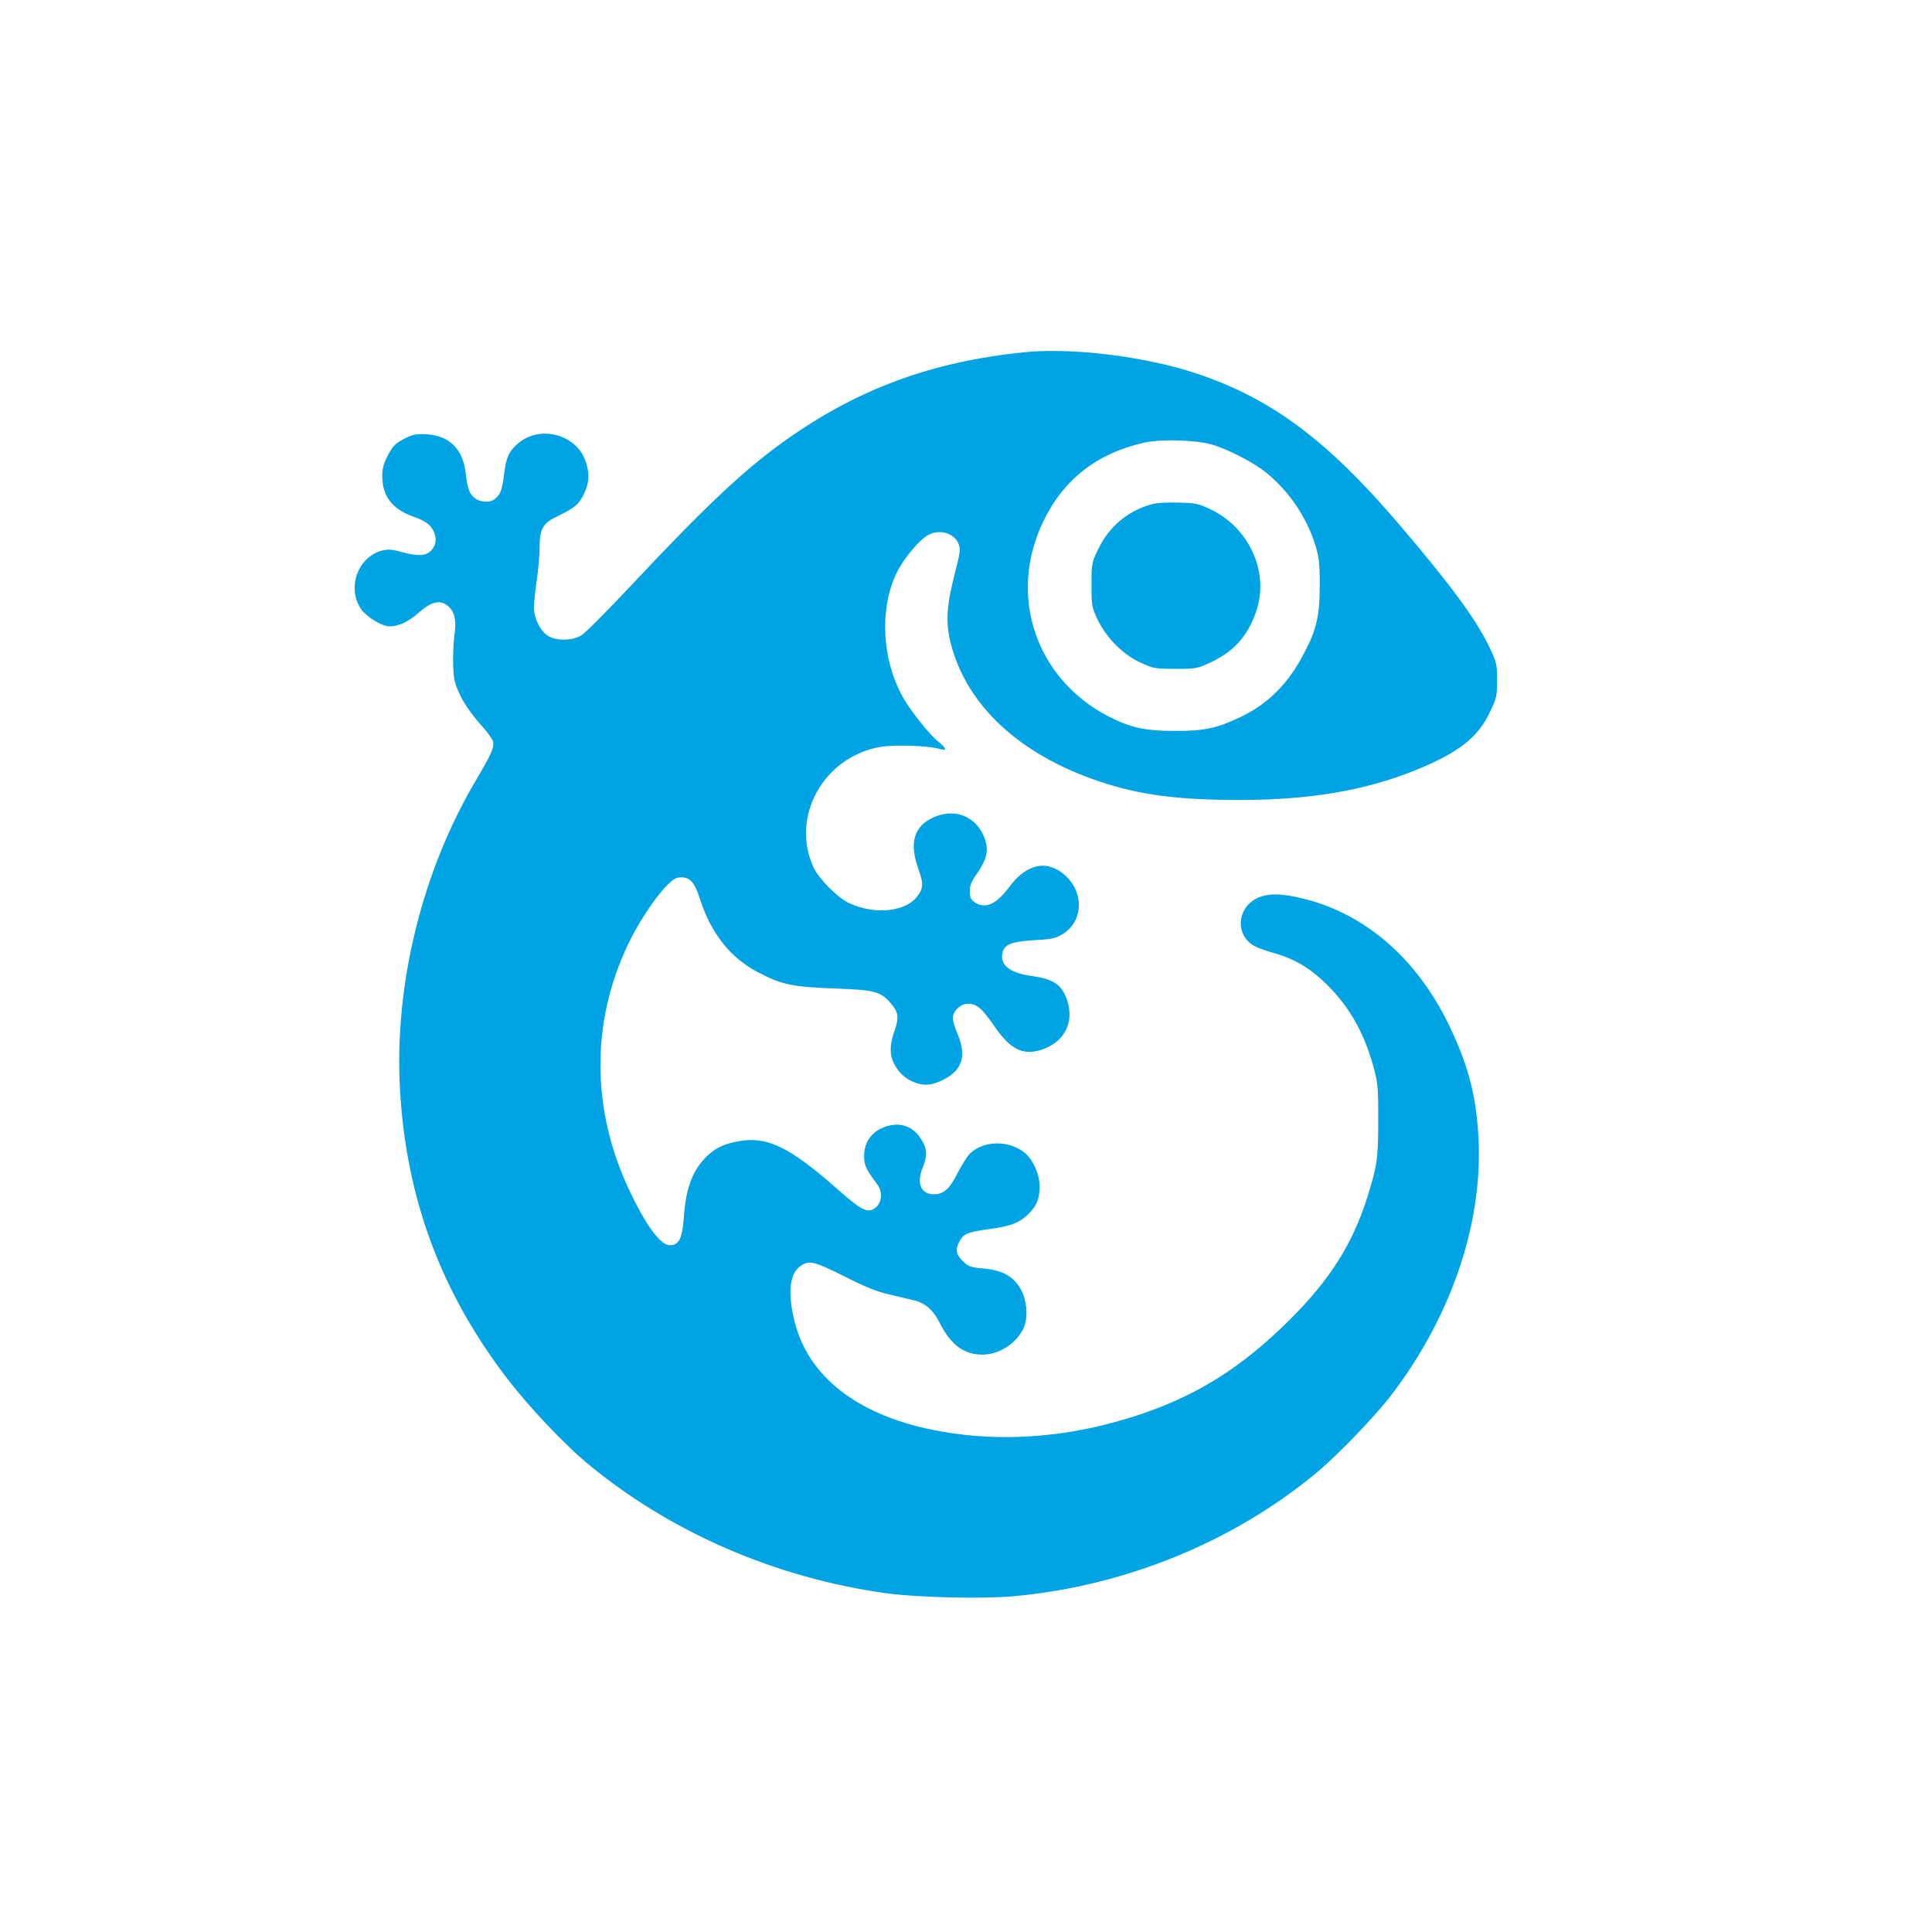 <?xml version="1.0" standalone="no"?>
<!DOCTYPE svg PUBLIC "-//W3C//DTD SVG 20010904//EN"
 "http://www.w3.org/TR/2001/REC-SVG-20010904/DTD/svg10.dtd">
<svg version="1.0" xmlns="http://www.w3.org/2000/svg"
 width="1024pt" height="1024pt" viewBox="0 0 1024 1024"
 preserveAspectRatio="xMidYMid meet">

<g transform="translate(0,1024) scale(0.1,-0.1)"
fill="#00a3e4" stroke="none">
<path d="M5430 8373 c-491 -49 -886 -195 -1270 -469 -215 -153 -423 -349 -812
-764 -126 -135 -246 -255 -266 -267 -49 -30 -131 -31 -178 -3 -41 26 -74 93
-74 151 0 24 7 89 15 144 8 55 15 134 15 175 0 98 18 128 97 165 88 42 113 63
139 119 28 60 30 105 8 171 -51 148 -253 196 -367 87 -43 -40 -55 -70 -66
-162 -10 -80 -19 -101 -51 -127 -21 -17 -71 -16 -98 3 -33 23 -44 50 -53 132
-15 132 -86 203 -208 210 -57 3 -73 0 -121 -25 -46 -24 -59 -38 -85 -88 -23
-45 -30 -71 -29 -114 2 -101 53 -168 159 -207 68 -24 93 -42 111 -75 20 -40
17 -74 -8 -104 -28 -32 -70 -35 -159 -11 -53 15 -73 16 -107 7 -127 -35 -184
-199 -108 -310 29 -41 111 -91 150 -91 48 0 99 24 152 70 68 60 113 72 152 43
41 -30 53 -77 40 -164 -5 -41 -8 -113 -6 -160 3 -74 8 -94 40 -160 21 -43 64
-103 101 -144 35 -38 66 -81 70 -94 8 -31 -7 -65 -86 -199 -289 -485 -438
-1088 -407 -1645 32 -581 220 -1085 580 -1549 110 -141 286 -327 403 -426 441
-370 1005 -616 1598 -697 165 -22 496 -30 664 -16 596 52 1177 290 1621 662
106 89 292 283 376 389 322 414 495 910 475 1365 -11 229 -51 388 -152 601
-168 355 -441 596 -769 679 -125 32 -197 32 -256 3 -108 -55 -112 -200 -8
-254 17 -9 63 -25 102 -36 97 -27 174 -70 252 -141 133 -122 219 -266 271
-452 26 -93 28 -113 28 -290 0 -208 -6 -246 -61 -420 -77 -239 -194 -425 -399
-631 -297 -299 -584 -463 -988 -565 -308 -77 -619 -87 -912 -28 -406 82 -664
286 -735 580 -38 158 -23 259 42 295 42 24 71 15 223 -61 106 -54 175 -82 235
-95 47 -11 105 -25 130 -31 65 -15 106 -51 144 -127 57 -111 127 -162 223
-162 87 1 174 55 215 134 30 59 23 157 -17 222 -40 63 -97 93 -196 101 -66 6
-77 10 -106 39 -36 35 -41 60 -18 104 21 41 44 50 161 66 113 15 162 34 211
86 40 42 53 76 53 142 0 64 -38 146 -84 180 -85 64 -212 60 -284 -7 -13 -12
-41 -56 -63 -98 -45 -90 -77 -119 -129 -119 -68 0 -93 56 -61 138 27 67 26 97
-2 146 -44 78 -118 104 -203 71 -65 -25 -104 -81 -104 -150 0 -52 7 -68 70
-153 30 -40 24 -98 -12 -125 -39 -29 -71 -13 -197 98 -255 226 -375 284 -528
256 -85 -16 -129 -39 -181 -94 -66 -73 -98 -163 -108 -315 -8 -107 -26 -142
-74 -142 -49 0 -126 104 -215 292 -200 424 -204 884 -9 1297 53 113 141 248
204 313 38 39 53 48 81 48 47 0 71 -28 99 -115 59 -183 162 -313 309 -389 128
-66 176 -76 401 -85 217 -8 245 -15 300 -77 42 -49 46 -76 21 -148 -26 -75
-27 -125 -2 -174 24 -47 56 -77 103 -97 54 -22 97 -19 159 13 100 50 123 126
74 242 -14 33 -25 71 -25 85 0 36 42 75 80 75 46 0 75 -24 140 -119 83 -121
149 -155 243 -127 127 38 184 146 142 267 -30 84 -71 110 -198 128 -112 16
-164 64 -141 130 14 38 52 51 169 58 92 5 111 10 149 33 106 68 113 214 15
307 -95 89 -206 68 -299 -57 -65 -88 -120 -116 -173 -89 -30 16 -37 28 -37 70
0 24 10 49 29 76 66 91 76 144 42 218 -48 104 -159 142 -267 91 -99 -46 -125
-133 -79 -264 31 -85 30 -111 -6 -156 -63 -80 -226 -95 -358 -33 -60 27 -161
129 -189 189 -124 267 52 586 353 639 74 13 256 7 313 -10 43 -13 41 1 -6 39
-45 36 -143 159 -184 230 -115 202 -129 479 -32 671 36 72 120 171 165 194 60
32 136 9 159 -46 12 -29 10 -45 -19 -158 -44 -168 -50 -261 -22 -370 83 -330
367 -593 791 -734 212 -71 415 -97 740 -97 370 0 661 49 928 156 232 94 334
173 399 310 35 73 38 86 38 169 0 87 -2 94 -46 185 -69 142 -204 325 -473 640
-382 448 -677 667 -1073 800 -269 90 -661 139 -913 113z m985 -487 c87 -23
231 -97 301 -155 119 -99 209 -232 256 -381 19 -63 23 -96 23 -210 0 -163 -17
-237 -83 -362 -84 -162 -189 -267 -336 -338 -126 -60 -190 -74 -346 -74 -160
0 -236 16 -355 77 -386 200 -534 641 -346 1032 107 224 286 363 536 419 86 19
262 15 350 -8z"/>
<path d="M6099 7566 c-124 -36 -221 -118 -278 -236 -35 -73 -36 -78 -36 -190
0 -109 2 -119 32 -183 46 -96 133 -185 226 -228 69 -32 77 -34 187 -34 112 0
117 1 192 37 126 60 201 149 242 287 58 197 -46 422 -241 518 -68 33 -81 37
-176 39 -64 2 -119 -1 -148 -10z"/>
</g>
</svg>
